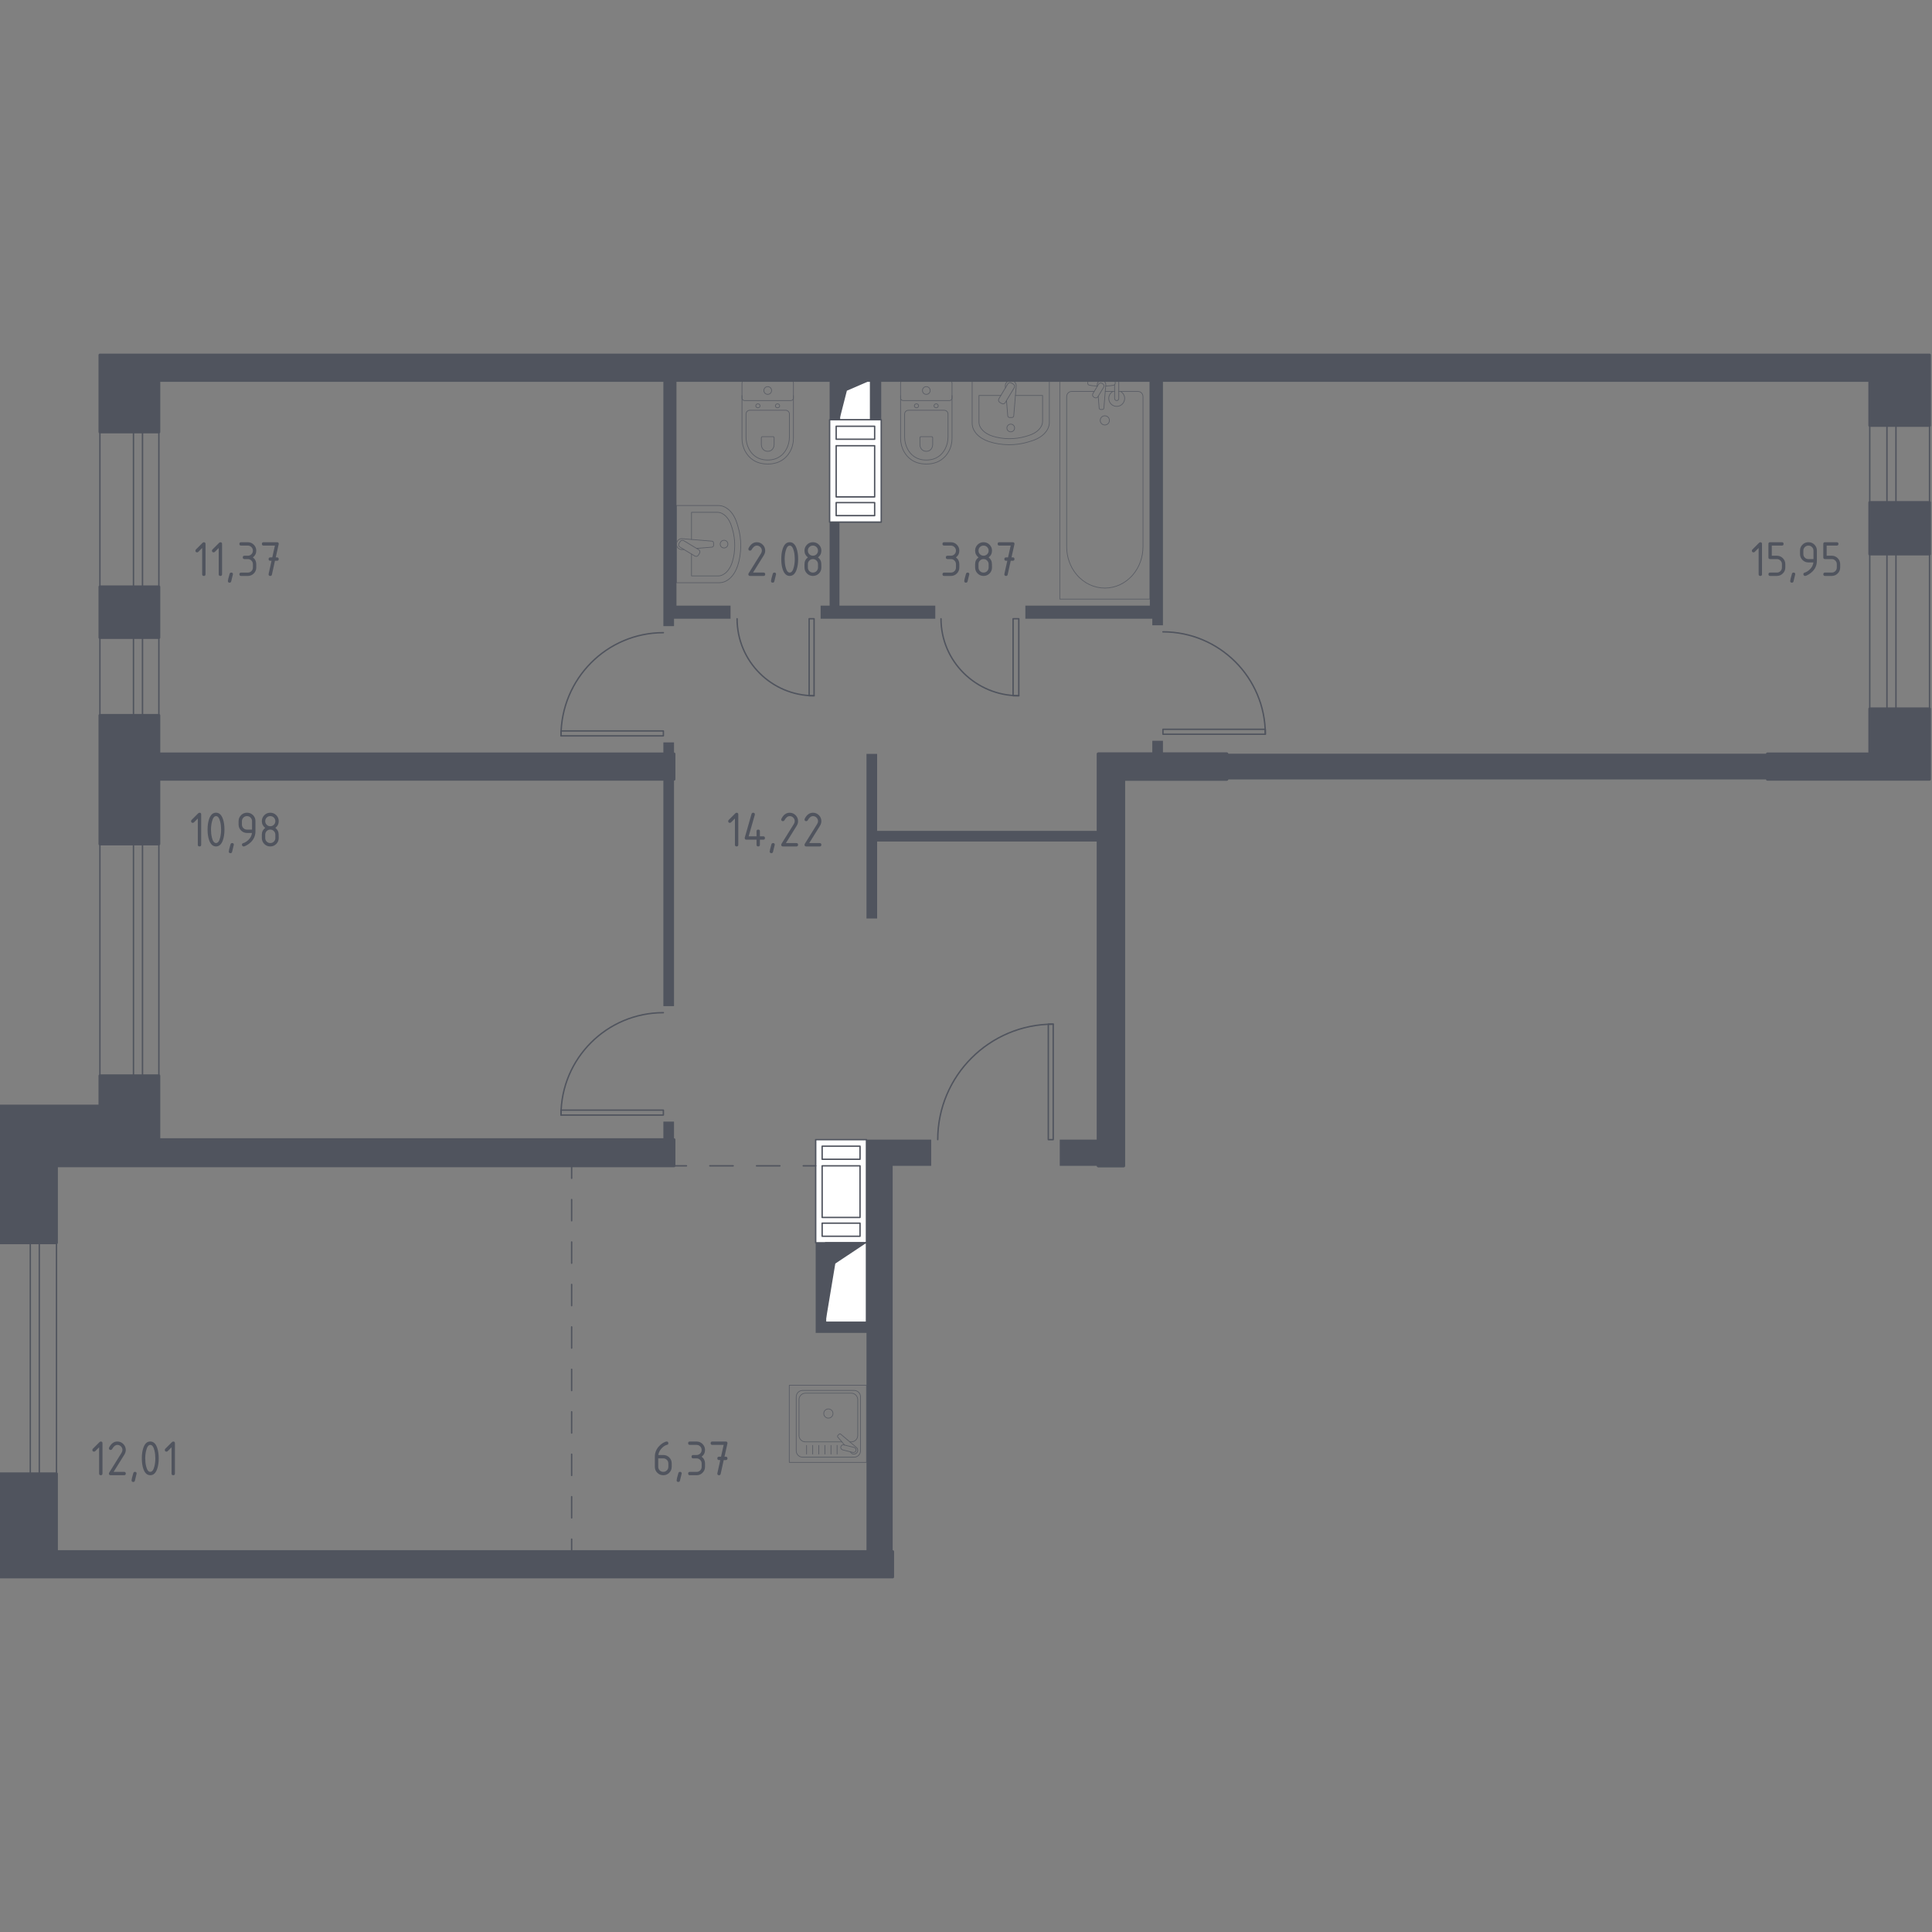 <?xml version="1.0" encoding="utf-8"?>
<!-- Generator: Adobe Illustrator 24.0.1, SVG Export Plug-In . SVG Version: 6.00 Build 0)  -->
<svg version="1.1" xmlns="http://www.w3.org/2000/svg" xmlns:xlink="http://www.w3.org/1999/xlink" x="0px" y="0px"
	 viewBox="0 0 1000 1000" style="enable-background:new 0 0 1000 1000;" xml:space="preserve">
<rect x="0" y="0" width="1000" height="1000" fill="#808080" stroke="none"/>
<style type="text/css">
	.st0{fill:none;stroke:#50545E;stroke-width:0.722;stroke-linecap:round;stroke-linejoin:round;stroke-miterlimit:10;}
	.st1{fill:#FFFFFF;stroke:#50545E;stroke-width:0.722;stroke-linecap:round;stroke-linejoin:round;stroke-miterlimit:10;}
	.st2{fill:#50545E;}
	.st3{fill:none;stroke:#50545E;stroke-width:0.722;stroke-linecap:round;stroke-linejoin:round;}
	
		.st4{fill:none;stroke:#50545E;stroke-width:0.722;stroke-linecap:round;stroke-linejoin:round;stroke-dasharray:10.986,10.986,10.986,10.986;}
	
		.st5{fill:none;stroke:#50545E;stroke-width:0.722;stroke-linecap:round;stroke-linejoin:round;stroke-dasharray:10.986,10.986,10.986,10.986,10.986,10.986;}
	
		.st6{fill:none;stroke:#50545E;stroke-width:0.722;stroke-linecap:round;stroke-linejoin:round;stroke-dasharray:12.089,12.089,12.089,12.089;}
	.st7{opacity:0.8;}
	.st8{fill:none;stroke:#50545E;stroke-width:0.361;stroke-linecap:round;stroke-linejoin:round;stroke-miterlimit:10;}
	.st9{fill:#50545E;stroke:#50545E;stroke-width:1.444;stroke-linecap:round;stroke-linejoin:round;stroke-miterlimit:10;}
</style>
<g id="_x2D_">
</g>
<g id="Слой_1">
</g>
<g id="Окна_x2C__двери">
	<g>
		<polyline class="st0" points="343.36,380.88 290.37,380.88 290.37,378.34 343.36,378.34 343.36,380.88 		"/>
		<path class="st0" d="M343.36,327.47c-29.27,0-52.99,23.91-52.99,53.41"/>
	</g>
	<g>
		<polyline class="st0" points="527.33,320.26 527.33,360.11 524.37,360.11 524.37,320.26 527.33,320.26 		"/>
		<path class="st0" d="M487.06,320.26c0,22.01,18.03,39.85,40.27,39.85"/>
	</g>
	<g>
		<polyline class="st0" points="421.36,320.26 421.36,360.11 418.81,360.11 418.81,320.26 421.36,320.26 		"/>
		<path class="st0" d="M381.51,320.26c0,22.01,17.84,39.85,39.85,39.85"/>
	</g>
	<g>
		<polyline class="st0" points="601.94,377.49 601.94,380.03 654.93,380.03 654.93,377.49 601.94,377.49 		"/>
		<path class="st0" d="M654.93,380.03c0-29.26-23.72-52.99-52.99-52.99"/>
	</g>
	<g>
		<line class="st0" x1="51.71" y1="223.61" x2="51.71" y2="303.73"/>
		<line class="st0" x1="82.23" y1="303.73" x2="82.23" y2="223.61"/>
		<polyline class="st0" points="73.75,223.61 69.09,223.61 69.09,303.73 73.75,303.73 73.75,223.61 		"/>
	</g>
	<g>
		<line class="st0" x1="51.71" y1="330.01" x2="51.71" y2="370.28"/>
		<line class="st0" x1="82.23" y1="370.28" x2="82.23" y2="330.01"/>
		<polyline class="st0" points="73.75,330.01 73.75,370.28 69.09,370.28 69.09,330.01 73.75,330.01 		"/>
	</g>
	<g>
		<line class="st0" x1="51.71" y1="556.8" x2="51.71" y2="436.84"/>
		<line class="st0" x1="82.23" y1="436.84" x2="82.23" y2="556.8"/>
		<polyline class="st0" points="73.75,556.8 69.09,556.8 69.09,436.84 73.75,436.84 73.75,556.8 		"/>
	</g>
	<g>
		<line class="st0" x1="-1.28" y1="762.82" x2="-1.28" y2="643.28"/>
		<line class="st0" x1="29.24" y1="643.28" x2="29.24" y2="762.82"/>
		<polyline class="st0" points="20.34,762.82 15.68,762.82 15.68,643.28 20.34,643.28 20.34,762.82 		"/>
	</g>
	<g>
		<line class="st0" x1="967.78" y1="286.77" x2="967.78" y2="366.89"/>
		<line class="st0" x1="998.72" y1="366.89" x2="998.72" y2="286.77"/>
		<polyline class="st0" points="976.68,366.89 981.34,366.89 981.34,286.77 976.68,286.77 976.68,366.89 		"/>
	</g>
	<g>
		<line class="st0" x1="967.78" y1="220.22" x2="967.78" y2="260.07"/>
		<line class="st0" x1="998.72" y1="260.07" x2="998.72" y2="220.22"/>
		<polyline class="st0" points="976.68,260.07 976.68,220.22 981.34,220.22 981.34,260.07 976.68,260.07 		"/>
	</g>
	<g>
		<path class="st0" d="M545.14,530.1c-33.01,0-59.77,26.76-59.77,59.77"/>
		<polyline class="st0" points="542.6,589.87 545.14,589.87 545.14,530.1 542.6,530.1 542.6,589.87 		"/>
	</g>
	<g>
		<path class="st0" d="M343.36,524.16c-29.27,0-52.99,23.72-52.99,52.99"/>
		<polyline class="st0" points="343.36,577.15 290.37,577.15 290.37,574.61 343.36,574.61 343.36,577.15 		"/>
	</g>
</g>
<g id="Шахты">
	<g>
		<rect x="422.2" y="589.87" class="st1" width="26.28" height="53.41"/>
		<rect x="425.54" y="593.26" class="st1" width="19.61" height="6.78"/>
		<rect x="425.54" y="603.43" class="st1" width="19.61" height="26.71"/>
		<rect x="425.54" y="633.11" class="st1" width="19.61" height="6.78"/>
	</g>
	<g>
		<rect x="429.41" y="217.25" class="st1" width="26.71" height="52.99"/>
		<rect x="432.8" y="220.62" class="st1" width="19.92" height="6.73"/>
		<rect x="432.8" y="230.71" class="st1" width="19.92" height="26.49"/>
		<rect x="432.8" y="260.15" class="st1" width="19.92" height="6.73"/>
	</g>
	<g>
		<polyline class="st1" points="434.5,217.25 450.61,217.25 450.61,196.91 434.5,196.91 434.5,217.25 		"/>
		<polygon class="st2" points="434.5,196.91 434.5,217.25 438.34,202.23 450.61,196.91 		"/>
	</g>
	<g>
		<polyline class="st1" points="427.29,684.4 448.49,684.4 448.49,643.28 427.29,643.28 427.29,684.4 		"/>
		<polygon class="st2" points="427.29,643.28 427.29,684.4 432.35,654.03 448.49,643.28 		"/>
	</g>
</g>
<g id="Линии">
</g>
<g id="Пунктир">
	<g>
		<g>
			<line class="st3" x1="295.88" y1="803.09" x2="295.88" y2="796.65"/>
			<line class="st4" x1="295.88" y1="785.66" x2="295.88" y2="747.21"/>
			<line class="st5" x1="295.88" y1="741.72" x2="295.88" y2="615.37"/>
			<line class="st3" x1="295.88" y1="609.88" x2="295.88" y2="603.43"/>
		</g>
	</g>
	<g>
		<g>
			<line class="st3" x1="422.2" y1="603.43" x2="415.76" y2="603.43"/>
			<line class="st6" x1="403.67" y1="603.43" x2="361.36" y2="603.43"/>
			<line class="st3" x1="355.31" y1="603.43" x2="348.87" y2="603.43"/>
		</g>
	</g>
</g>
<g id="Перегородки">
	<g>
		<rect x="635.01" y="390.21" class="st2" width="279.78" height="13.14"/>
	</g>
	<g>
		<rect x="548.53" y="589.87" class="st2" width="19.92" height="13.56"/>
		<polygon class="st2" points="530.73,313.48 595.16,313.48 595.16,196.91 601.94,196.91 601.94,323.65 596.43,323.65 
			596.43,320.26 530.73,320.26 		"/>
		<polygon class="st2" points="424.75,313.48 429.41,313.48 429.41,270.24 434.5,270.24 434.5,313.48 484.1,313.48 484.1,320.26 
			424.75,320.26 		"/>
		<polygon class="st2" points="343.36,196.91 343.36,324.08 348.87,324.08 348.87,320.26 378.12,320.26 378.12,313.48 
			350.14,313.48 350.14,196.91 		"/>
		<rect x="596.43" y="383.43" class="st2" width="5.51" height="6.78"/>
		<polygon class="st2" points="454,475.41 448.49,475.41 448.49,390.21 454,390.21 454,430.06 568.45,430.06 568.45,435.57 
			454,435.57 		"/>
		<rect x="429.41" y="196.91" class="st2" width="5.09" height="20.35"/>
		<rect x="450.61" y="196.91" class="st2" width="5.51" height="20.35"/>
		<rect x="343.36" y="384.27" class="st2" width="5.51" height="5.93"/>
		<rect x="343.36" y="403.35" class="st2" width="5.51" height="117.42"/>
		<rect x="343.36" y="580.54" class="st2" width="5.51" height="9.33"/>
		<polygon class="st2" points="422.2,689.91 422.2,643.28 427.29,643.28 427.29,684.4 448.49,684.4 448.49,589.87 481.98,589.87 
			481.98,603.43 462.05,603.43 462.05,803.09 448.49,803.09 448.49,689.91 		"/>
		<rect x="635.01" y="390.21" class="st2" width="279.78" height="13.14"/>
	</g>
</g>
<g id="Мебель">
	<g class="st7">
		<rect x="408.54" y="716.99" class="st8" width="39.95" height="39.95"/>
		<path class="st8" d="M412.12,750.91v-27.9c0-1.84,1.49-3.33,3.33-3.33h26.63c1.84,0,3.33,1.49,3.33,3.33v27.9
			c0,1.84-1.49,3.33-3.33,3.33h-26.63C413.62,754.24,412.12,752.75,412.12,750.91z"/>
		<path class="st8" d="M435.75,746.31H416.9c-1.84,0-3.33-1.49-3.33-3.33v-18.54c0-1.84,1.49-3.33,3.33-3.33h23.73
			c1.84,0,3.33,1.49,3.33,3.33l0,18.54c0,1.84-1.49,3.33-3.33,3.33h-0.75"/>
		<path class="st8" d="M428.77,734.02c-1.32,0-2.39-1.07-2.39-2.38c0-1.32,1.07-2.38,2.39-2.38c1.32,0,2.38,1.07,2.38,2.38
			C431.15,732.96,430.08,734.02,428.77,734.02z"/>
		<path class="st8" d="M440.07,751.42l0.48,0.57c0.63,0.75,1.81,0.88,2.66,0.21c0.06-0.04,0.11-0.09,0.16-0.15
			c0.05-0.05,0.1-0.11,0.15-0.16c0.67-0.85,0.54-2.03-0.21-2.66l-8.13-6.89c-0.23-0.24-0.64-0.22-0.91,0.04l-0.56,0.56
			c-0.26,0.27-0.29,0.67-0.04,0.91l3.46,4.09"/>
		<path class="st8" d="M435.2,748.84L435.2,748.84c0.17-0.71,0.9-1.15,1.61-0.97l5.27,1.31c0.71,0.17,1.15,0.9,0.97,1.61
			c-0.18,0.71-0.9,1.14-1.62,0.97l-5.26-1.3C435.46,750.27,435.03,749.55,435.2,748.84z"/>
		<line class="st8" x1="417.48" y1="748.12" x2="417.48" y2="752.63"/>
		<line class="st8" x1="420.64" y1="748.12" x2="420.64" y2="752.63"/>
		<line class="st8" x1="423.8" y1="748.12" x2="423.8" y2="752.63"/>
		<line class="st8" x1="426.96" y1="748.12" x2="426.96" y2="752.63"/>
		<line class="st8" x1="430.12" y1="748.12" x2="430.12" y2="752.63"/>
		<line class="st8" x1="433.28" y1="748.12" x2="433.28" y2="752.63"/>
	</g>
	<g class="st7">
		<path class="st8" d="M350.14,261.66h21.69c4.12,0,7.87,3.54,9.58,9.07l0.54,1.73c2.01,6.48,1.96,13.92-0.13,20.34
			c-1.75,5.38-5.44,8.81-9.5,8.81h-22.18V261.66z"/>
		<path class="st8" d="M357.92,279.21v-14.04h13.35c3.21,0,6.13,2.92,7.46,7.48l0.42,1.42c1.56,5.34,1.53,11.48-0.1,16.77
			c-1.36,4.44-4.24,7.26-7.4,7.26h-13.73v-11.35"/>
		<path class="st8" d="M353.99,284.39l-0.89,0.07c-1.42,0.12-2.76-0.95-2.94-2.51c-0.01-0.1-0.02-0.21-0.02-0.31
			s0.01-0.21,0.02-0.31c0.18-1.56,1.52-2.63,2.94-2.51l15.36,1.27c0.49,0,0.89,0.44,0.89,0.98v1.15c0,0.54-0.39,0.98-0.89,0.98
			l-7.9,0.65"/>
		<path class="st8" d="M361.48,287.35l0.61-1.02c0.38-0.62,0.17-1.45-0.45-1.82l-7.74-4.66c-0.63-0.38-1.45-0.18-1.83,0.45
			l-0.62,1.02c-0.38,0.62-0.17,1.45,0.45,1.83l7.74,4.66C360.28,288.18,361.1,287.97,361.48,287.35z"/>
		<path class="st8" d="M374.77,283.63c1.1,0,1.99-0.89,1.99-2c0-1.1-0.89-1.99-1.99-1.99c-1.1,0-2,0.89-2,1.99
			C372.77,282.74,373.66,283.63,374.77,283.63z"/>
	</g>
	<g class="st7">
		<path class="st8" d="M384.05,204.74v22.18c0,2.42,0.61,4.81,1.83,6.95c1.75,3.05,5.11,6.31,11.48,6.31
			c6.38,0,9.74-3.26,11.49-6.31c1.22-2.14,1.83-4.53,1.83-6.95v-22.18"/>
		<path class="st8" d="M388.18,212.34c-1.13,0-2.04,0.85-2.04,1.9v11.95c0,2.17,0.51,4.32,1.54,6.25c1.48,2.75,4.31,5.67,9.69,5.67
			c5.38,0,8.21-2.93,9.68-5.67c1.04-1.93,1.54-4.08,1.54-6.25v-11.95c0-1.05-0.91-1.9-2.04-1.9L388.18,212.34z"/>
		<path class="st8" d="M394.67,226.01c-0.33,0-0.6,0.25-0.6,0.56v3.51c0,0.64,0.15,1.27,0.46,1.84c0.43,0.8,1.27,1.67,2.84,1.67
			c1.58,0,2.42-0.86,2.85-1.67c0.31-0.57,0.46-1.2,0.46-1.84v-3.51c0-0.31-0.27-0.56-0.6-0.56H394.67z"/>
		<path class="st8" d="M393.4,210.05c0,0.57-0.5,1.03-1.11,1.03c-0.61,0-1.1-0.46-1.1-1.03c0-0.57,0.5-1.03,1.1-1.03
			C392.9,209.02,393.4,209.48,393.4,210.05z"/>
		<path class="st8" d="M403.55,210.05c0,0.57-0.5,1.03-1.11,1.03c-0.61,0-1.1-0.46-1.1-1.03c0-0.57,0.5-1.03,1.1-1.03
			C403.06,209.02,403.55,209.48,403.55,210.05z"/>
		<path class="st8" d="M409.35,207.33l-23.97,0c-0.74,0-1.33-0.6-1.33-1.33l0-7.77c0-0.73,0.59-1.33,1.33-1.33l23.97,0
			c0.74,0,1.33,0.6,1.33,1.33v7.77C410.68,206.74,410.09,207.33,409.35,207.33z"/>
		<path class="st8" d="M399.37,202.12c0,1.11-0.89,2-2,2c-1.1,0-2-0.89-2-2c0-1.1,0.89-2,2-2
			C398.47,200.12,399.37,201.01,399.37,202.12z"/>
	</g>
	<g>
		<g class="st7">
			<line class="st8" x1="572.07" y1="202.63" x2="576.93" y2="202.63"/>
			<path class="st8" d="M579.08,202.63h10.05c1.37,0,2.48,1.2,2.48,2.68v77.73c0,5.3-1.83,10.42-5.13,14.35
				c-7.84,9.32-21.4,9.32-29.24,0c-3.3-3.93-5.13-9.05-5.13-14.35V205.3c0-1.48,1.11-2.68,2.48-2.68h11.76"/>
			<rect x="548.55" y="196.91" class="st8" width="46.61" height="113.18"/>
			<path class="st8" d="M571.86,219.97c1.32,0,2.38-1.07,2.38-2.38c0-1.32-1.07-2.38-2.38-2.38c-1.32,0-2.39,1.07-2.39,2.38
				C569.47,218.91,570.54,219.97,571.86,219.97z"/>
			<path class="st8" d="M576.93,196.91h2.15v3.51v0.24v5.55c0,0-0.04,1.14-1.08,1.14c-1.04,0-1.08-1.14-1.08-1.14v-5.55v-0.24v-1.29
				"/>
			<g>
				<path class="st8" d="M567.98,199.92l-0.06-0.7c-0.09-1.11,0.74-2.16,1.97-2.3c0.08-0.01,0.16-0.01,0.25-0.01
					c0.08,0,0.16,0,0.25,0.01c1.22,0.14,2.06,1.19,1.97,2.3l-0.99,12.03c0,0.38-0.34,0.69-0.77,0.69h-0.9
					c-0.43,0-0.77-0.31-0.77-0.69l-0.5-6.1"/>
				<path class="st8" d="M566.14,205.55l0.35,0.21c0.63,0.38,1.45,0.17,1.83-0.46l2.91-4.83c0.38-0.63,0.17-1.45-0.45-1.83
					l-0.36-0.21c-0.62-0.38-1.45-0.17-1.82,0.45l-2.91,4.83C565.31,204.35,565.51,205.18,566.14,205.55z"/>
				<path class="st8" d="M568.04,199.83c-1.7-0.09-3.9-0.27-4.5-0.57c-0.82-0.42-0.46-1.59-0.46-1.59v-0.75h14.1v0.75
					c0,0,0.36,1.17-0.46,1.59c-0.58,0.3-2.74,0.47-4.42,0.56"/>
			</g>
			<path class="st8" d="M580.01,202.63c1.26,0.7,2.11,2.05,2.11,3.59c0,2.27-1.84,4.12-4.11,4.12c-2.27,0-4.11-1.84-4.11-4.12
				c0-1.54,0.85-2.89,2.11-3.59"/>
		</g>
		<g class="st7">
			<path class="st8" d="M543.14,196.91v21.69c0,4.12-3.54,7.87-9.07,9.58l-1.73,0.54c-6.48,2.01-13.92,1.96-20.34-0.13
				c-5.38-1.75-8.81-5.44-8.81-9.5v-22.18H543.14z"/>
			<path class="st8" d="M525.6,204.69h14.04v13.35c0,3.21-2.92,6.13-7.48,7.46l-1.42,0.42c-5.34,1.56-11.48,1.53-16.77-0.1
				c-4.44-1.36-7.26-4.24-7.26-7.4v-13.73h11.35"/>
			<path class="st8" d="M520.42,200.75l-0.07-0.89c-0.12-1.42,0.95-2.76,2.51-2.94c0.1-0.01,0.21-0.02,0.31-0.02
				s0.21,0.01,0.31,0.02c1.56,0.18,2.63,1.52,2.51,2.94l-1.27,15.36c0,0.49-0.44,0.89-0.98,0.89h-1.15c-0.54,0-0.98-0.39-0.98-0.89
				l-0.65-7.9"/>
			<path class="st8" d="M517.46,208.25l1.02,0.61c0.62,0.38,1.45,0.17,1.82-0.45l4.66-7.74c0.38-0.63,0.18-1.45-0.45-1.83
				l-1.02-0.62c-0.62-0.38-1.45-0.17-1.83,0.45l-4.66,7.74C516.63,207.05,516.84,207.87,517.46,208.25z"/>
			<path class="st8" d="M521.17,221.53c0,1.1,0.89,1.99,2,1.99c1.1,0,1.99-0.89,1.99-1.99c0-1.1-0.89-2-1.99-2
				C522.07,219.54,521.17,220.43,521.17,221.53z"/>
		</g>
		<g class="st7">
			<path class="st8" d="M492.77,204.74v22.18c0,2.42-0.61,4.81-1.83,6.95c-1.75,3.05-5.11,6.31-11.48,6.31
				c-6.38,0-9.74-3.26-11.49-6.31c-1.22-2.14-1.83-4.53-1.83-6.95v-22.18"/>
			<path class="st8" d="M488.65,212.35c1.13,0,2.04,0.85,2.04,1.9v11.95c0,2.17-0.51,4.32-1.54,6.25c-1.48,2.75-4.31,5.67-9.69,5.67
				c-5.38,0-8.21-2.93-9.68-5.67c-1.04-1.93-1.54-4.08-1.54-6.25v-11.95c0-1.05,0.91-1.9,2.04-1.9H488.65z"/>
			<path class="st8" d="M482.16,226.01c0.33,0,0.6,0.25,0.6,0.56v3.51c0,0.64-0.15,1.27-0.46,1.84c-0.43,0.8-1.27,1.67-2.84,1.67
				c-1.58,0-2.42-0.86-2.85-1.67c-0.31-0.57-0.46-1.2-0.46-1.84v-3.51c0-0.31,0.27-0.56,0.6-0.56H482.16z"/>
			<path class="st8" d="M483.43,210.05c0,0.57,0.5,1.03,1.11,1.03c0.61,0,1.1-0.46,1.1-1.03c0-0.57-0.5-1.03-1.1-1.03
				C483.92,209.02,483.43,209.48,483.43,210.05z"/>
			<path class="st8" d="M473.27,210.05c0,0.57,0.5,1.03,1.11,1.03c0.61,0,1.1-0.46,1.1-1.03c0-0.57-0.5-1.03-1.1-1.03
				C473.77,209.02,473.27,209.48,473.27,210.05z"/>
			<path class="st8" d="M467.47,207.34h23.97c0.74,0,1.33-0.6,1.33-1.33v-7.77c0-0.73-0.59-1.33-1.33-1.33h-23.97
				c-0.74,0-1.33,0.6-1.33,1.33v7.77C466.14,206.74,466.74,207.34,467.47,207.34z"/>
			<path class="st8" d="M477.46,202.12c0,1.11,0.89,2,2,2c1.1,0,2-0.89,2-2c0-1.1-0.89-2-2-2
				C478.36,200.12,477.46,201.01,477.46,202.12z"/>
		</g>
	</g>
</g>
<g id="Сантехника">
</g>
<g id="Несущие">
	<polygon class="st9" points="635.01,390.21 568.45,390.21 568.45,603.43 581.59,603.43 581.59,403.35 635.01,403.35 	"/>
	<polygon class="st9" points="82.23,589.87 82.23,556.8 51.71,556.8 51.71,572.49 -1.28,572.49 -1.28,643.28 29.24,643.28 
		29.24,603.43 348.87,603.43 348.87,589.87 	"/>
	<polygon class="st9" points="82.23,390.21 82.23,370.28 51.71,370.28 51.71,436.84 82.23,436.84 82.23,403.35 348.87,403.35 
		348.87,390.21 	"/>
	<rect x="967.78" y="260.07" class="st9" width="30.95" height="26.71"/>
	<rect x="51.71" y="303.73" class="st9" width="30.52" height="26.28"/>
	<polygon class="st9" points="998.72,183.76 51.71,183.76 51.71,223.61 82.23,223.61 82.23,196.91 967.78,196.91 967.78,220.22 
		998.72,220.22 	"/>
	<polygon class="st9" points="-1.28,816.24 462.05,816.24 462.05,803.09 29.24,803.09 29.24,762.82 -1.28,762.82 	"/>
	<polygon class="st9" points="967.78,366.89 967.78,390.21 914.79,390.21 914.79,403.35 998.72,403.35 998.72,366.89 	"/>
	<polygon class="st9" points="635.01,390.21 568.45,390.21 568.45,603.43 581.59,603.43 581.59,403.35 635.01,403.35 	"/>
</g>
<g id="Лифты_x2C__лестницы">
</g>
<g id="Площади">
	<g>
		<path class="st2" d="M51.3,749.11l-2,2c-0.17,0.16-0.37,0.25-0.61,0.25c-0.58,0-0.88-0.29-0.88-0.87c0-0.24,0.08-0.44,0.25-0.61
			l3.41-3.41c0.23-0.23,0.46-0.34,0.7-0.34c0.58,0,0.87,0.29,0.87,0.87v15.7c0,0.58-0.29,0.87-0.87,0.87
			c-0.58,0-0.87-0.29-0.87-0.87V749.11z"/>
		<path class="st2" d="M60.73,746.13c1.21,0,2.24,0.42,3.09,1.28c0.85,0.85,1.28,1.88,1.28,3.09c0,0.83-0.26,1.67-0.79,2.51
			l-5.5,8.83h5.42c0.58,0,0.87,0.29,0.87,0.87c0,0.58-0.29,0.87-0.87,0.87h-6.98c-0.58,0-0.87-0.29-0.87-0.87
			c0-0.18,0.05-0.34,0.15-0.5l6.4-10.27c0.29-0.47,0.44-0.95,0.44-1.44c0-0.72-0.26-1.34-0.77-1.85c-0.51-0.51-1.13-0.77-1.85-0.77
			c-0.99,0-1.9,0.73-2.74,2.19c-0.16,0.28-0.41,0.42-0.75,0.42c-0.58,0-0.87-0.29-0.87-0.87c0-0.13,0.03-0.25,0.08-0.36
			C57.53,747.17,58.96,746.13,60.73,746.13z"/>
		<path class="st2" d="M69.85,761.83c0.58,0,0.87,0.29,0.87,0.86c0,0.08-0.3,1.32-0.9,3.71c-0.11,0.44-0.39,0.66-0.85,0.66
			c-0.58,0-0.87-0.29-0.87-0.87c0-0.4,0.3-1.63,0.9-3.7C69.13,762.05,69.41,761.83,69.85,761.83z"/>
		<path class="st2" d="M82.15,754.85c0,2.08-0.26,3.88-0.77,5.39c-0.75,2.22-1.95,3.33-3.6,3.33c-1.65,0-2.85-1.11-3.6-3.32
			c-0.51-1.52-0.77-3.32-0.77-5.41c0-2.09,0.26-3.89,0.77-5.41c0.75-2.21,1.95-3.32,3.6-3.32c1.65,0,2.85,1.11,3.6,3.33
			C81.89,750.97,82.15,752.77,82.15,754.85z M80.4,754.85c0-1.45-0.15-2.81-0.46-4.08c-0.47-1.93-1.19-2.89-2.15-2.89
			c-0.96,0-1.67,0.97-2.14,2.91c-0.32,1.3-0.48,2.66-0.48,4.07c0,1.44,0.15,2.8,0.46,4.08c0.47,1.93,1.19,2.89,2.15,2.89
			s1.69-0.96,2.15-2.89C80.25,757.65,80.4,756.29,80.4,754.85z"/>
		<path class="st2" d="M88.8,749.11l-2,2c-0.17,0.16-0.37,0.25-0.61,0.25c-0.58,0-0.88-0.29-0.88-0.87c0-0.24,0.08-0.44,0.25-0.61
			l3.41-3.41c0.23-0.23,0.46-0.34,0.7-0.34c0.58,0,0.87,0.29,0.87,0.87v15.7c0,0.58-0.29,0.87-0.87,0.87
			c-0.58,0-0.87-0.29-0.87-0.87V749.11z"/>
	</g>
	<g>
		<path class="st2" d="M345.06,746.13c0.58,0,0.87,0.29,0.87,0.87c0,0.43-0.15,0.68-0.44,0.75c-1.3,0.33-2.43,1.1-3.4,2.33
			c-0.77,0.97-1.21,1.98-1.33,3.03h2.55c1.23,0,2.27,0.42,3.11,1.27c0.84,0.85,1.26,1.88,1.26,3.09v1.74c0,1.22-0.43,2.25-1.28,3.09
			c-0.85,0.85-1.88,1.27-3.09,1.27c-1.22,0-2.25-0.42-3.09-1.26c-0.85-0.84-1.27-1.87-1.27-3.07v-5.26c0-1.97,0.66-3.71,1.97-5.2
			c1.02-1.15,2.14-1.97,3.34-2.46C344.61,746.19,344.88,746.13,345.06,746.13z M340.7,754.85v4.36c0,0.73,0.25,1.35,0.76,1.86
			s1.13,0.76,1.86,0.76s1.35-0.25,1.86-0.77c0.51-0.51,0.76-1.13,0.76-1.85v-1.74c0-0.73-0.26-1.35-0.77-1.86s-1.13-0.76-1.85-0.76
			H340.7z"/>
		<path class="st2" d="M351.97,761.83c0.58,0,0.87,0.29,0.87,0.86c0,0.08-0.3,1.32-0.9,3.71c-0.11,0.44-0.39,0.66-0.85,0.66
			c-0.58,0-0.87-0.29-0.87-0.87c0-0.4,0.3-1.63,0.9-3.7C351.25,762.05,351.53,761.83,351.97,761.83z"/>
		<path class="st2" d="M360.55,754.85h-1.74c-0.58,0-0.87-0.29-0.87-0.87c0-0.58,0.29-0.87,0.87-0.87h1.74
			c0.73,0,1.35-0.25,1.86-0.76c0.51-0.51,0.76-1.13,0.76-1.86c0-0.72-0.26-1.34-0.77-1.85c-0.51-0.51-1.13-0.77-1.85-0.77h-3.49
			c-0.58,0-0.87-0.29-0.87-0.87s0.29-0.87,0.87-0.87h3.49c1.21,0,2.24,0.43,3.09,1.28c0.85,0.85,1.28,1.88,1.28,3.08
			c0,1.45-0.58,2.61-1.75,3.49c1.16,0.88,1.75,2.04,1.75,3.49v1.74c0,1.21-0.43,2.24-1.28,3.09c-0.85,0.85-1.88,1.28-3.08,1.28
			h-3.49c-0.58,0-0.87-0.29-0.87-0.87c0-0.58,0.29-0.87,0.87-0.87h3.49c0.73,0,1.35-0.25,1.86-0.76c0.51-0.51,0.76-1.12,0.76-1.86
			v-1.74c0-0.72-0.26-1.34-0.77-1.85S361.27,754.85,360.55,754.85z"/>
		<path class="st2" d="M372.82,755.72l-0.65,0c-0.58,0-0.87-0.29-0.87-0.87c0-0.58,0.29-0.87,0.87-0.87l1.03,0l1.37-6.11h-5.88
			c-0.58,0-0.87-0.29-0.87-0.87s0.29-0.87,0.87-0.87h6.98c0.57,0,0.86,0.28,0.87,0.85c0,0.05-0.01,0.12-0.03,0.21l-1.51,6.79l0.66,0
			c0.58,0,0.87,0.29,0.87,0.87c0,0.58-0.29,0.87-0.88,0.87l-1.06,0l-1.58,7.17c-0.11,0.46-0.38,0.69-0.83,0.69
			c-0.59,0-0.89-0.29-0.89-0.87c0-0.09,0.01-0.15,0.02-0.2L372.82,755.72z"/>
	</g>
	<g>
		<path class="st2" d="M104.64,283.64l-2,2.01c-0.17,0.16-0.37,0.25-0.61,0.25c-0.58,0-0.88-0.29-0.88-0.87
			c0-0.24,0.08-0.44,0.25-0.61l3.41-3.41c0.23-0.23,0.46-0.34,0.7-0.34c0.58,0,0.87,0.29,0.87,0.87v15.7c0,0.58-0.29,0.87-0.87,0.87
			c-0.58,0-0.87-0.29-0.87-0.87V283.64z"/>
		<path class="st2" d="M113.2,283.64l-2,2.01c-0.17,0.16-0.37,0.25-0.61,0.25c-0.58,0-0.88-0.29-0.88-0.87
			c0-0.24,0.08-0.44,0.25-0.61l3.41-3.41c0.23-0.23,0.46-0.34,0.7-0.34c0.58,0,0.87,0.29,0.87,0.87v15.7c0,0.58-0.29,0.87-0.87,0.87
			c-0.58,0-0.87-0.29-0.87-0.87V283.64z"/>
		<path class="st2" d="M119.7,296.36c0.58,0,0.87,0.29,0.87,0.86c0,0.08-0.3,1.32-0.9,3.71c-0.11,0.44-0.39,0.66-0.85,0.66
			c-0.58,0-0.87-0.29-0.87-0.87c0-0.4,0.3-1.63,0.9-3.7C118.98,296.58,119.26,296.36,119.7,296.36z"/>
		<path class="st2" d="M128.27,289.38h-1.74c-0.58,0-0.87-0.29-0.87-0.87s0.29-0.87,0.87-0.87h1.74c0.73,0,1.35-0.25,1.86-0.76
			c0.51-0.51,0.76-1.13,0.76-1.86c0-0.72-0.26-1.34-0.77-1.85s-1.13-0.77-1.85-0.77h-3.49c-0.58,0-0.87-0.29-0.87-0.87
			s0.29-0.87,0.87-0.87h3.49c1.21,0,2.24,0.43,3.09,1.28c0.85,0.85,1.28,1.88,1.28,3.08c0,1.44-0.58,2.61-1.75,3.49
			c1.16,0.88,1.75,2.04,1.75,3.49v1.74c0,1.21-0.43,2.24-1.28,3.09c-0.85,0.85-1.88,1.28-3.08,1.28h-3.49
			c-0.58,0-0.87-0.29-0.87-0.87s0.29-0.87,0.87-0.87h3.49c0.73,0,1.35-0.25,1.86-0.76c0.51-0.51,0.76-1.13,0.76-1.86V292
			c0-0.72-0.26-1.34-0.77-1.85S128.99,289.38,128.27,289.38z"/>
		<path class="st2" d="M140.55,290.25l-0.65,0c-0.58,0-0.87-0.29-0.87-0.87s0.29-0.87,0.87-0.87l1.03,0l1.37-6.11h-5.88
			c-0.58,0-0.87-0.29-0.87-0.87s0.29-0.87,0.87-0.87h6.98c0.57,0,0.86,0.28,0.87,0.85c0,0.05-0.01,0.12-0.03,0.21l-1.51,6.79l0.66,0
			c0.58,0,0.87,0.29,0.87,0.87s-0.29,0.87-0.88,0.87l-1.06,0l-1.58,7.17c-0.11,0.46-0.38,0.69-0.83,0.69
			c-0.59,0-0.89-0.29-0.89-0.87c0-0.09,0.01-0.15,0.02-0.2L140.55,290.25z"/>
	</g>
	<g>
		<path class="st2" d="M391.7,280.65c1.21,0,2.24,0.43,3.09,1.28c0.85,0.85,1.28,1.88,1.28,3.09c0,0.83-0.26,1.67-0.79,2.51
			l-5.5,8.83h5.42c0.58,0,0.87,0.29,0.87,0.87s-0.29,0.87-0.87,0.87h-6.98c-0.58,0-0.87-0.29-0.87-0.87c0-0.18,0.05-0.34,0.15-0.5
			l6.4-10.27c0.29-0.47,0.44-0.95,0.44-1.44c0-0.72-0.26-1.34-0.77-1.85c-0.51-0.51-1.13-0.77-1.85-0.77c-0.99,0-1.9,0.73-2.74,2.19
			c-0.16,0.28-0.41,0.42-0.75,0.42c-0.58,0-0.87-0.29-0.87-0.87c0-0.13,0.03-0.25,0.08-0.36C388.5,281.7,389.93,280.65,391.7,280.65
			z"/>
		<path class="st2" d="M400.82,296.36c0.58,0,0.87,0.29,0.87,0.86c0,0.08-0.3,1.32-0.9,3.71c-0.11,0.44-0.39,0.66-0.85,0.66
			c-0.58,0-0.87-0.29-0.87-0.87c0-0.4,0.3-1.63,0.9-3.7C400.09,296.58,400.37,296.36,400.82,296.36z"/>
		<path class="st2" d="M413.12,289.38c0,2.08-0.26,3.88-0.77,5.39c-0.75,2.22-1.95,3.33-3.6,3.33c-1.65,0-2.85-1.11-3.6-3.32
			c-0.51-1.52-0.77-3.32-0.77-5.41s0.26-3.89,0.77-5.41c0.75-2.21,1.95-3.32,3.6-3.32c1.65,0,2.85,1.11,3.6,3.33
			C412.86,285.5,413.12,287.3,413.12,289.38z M411.37,289.38c0-1.45-0.15-2.81-0.46-4.08c-0.47-1.93-1.19-2.89-2.15-2.89
			c-0.96,0-1.67,0.97-2.14,2.91c-0.32,1.3-0.48,2.66-0.48,4.07c0,1.44,0.15,2.8,0.46,4.08c0.47,1.93,1.19,2.9,2.15,2.9
			s1.69-0.96,2.15-2.9C411.22,292.18,411.37,290.81,411.37,289.38z"/>
		<path class="st2" d="M420.77,298.1c-1.21,0-2.24-0.42-3.09-1.28c-0.85-0.85-1.28-1.88-1.28-3.09V292c0-1.45,0.58-2.61,1.75-3.49
			c-1.16-0.88-1.75-2.04-1.75-3.49c0-1.21,0.43-2.24,1.28-3.09c0.85-0.85,1.88-1.28,3.09-1.28c1.21,0,2.24,0.43,3.09,1.28
			c0.85,0.85,1.28,1.88,1.28,3.09c0,1.44-0.58,2.61-1.75,3.49c0.84,0.63,1.37,1.41,1.59,2.34c0.11,0.47,0.16,1.43,0.16,2.9
			c0,1.21-0.43,2.24-1.28,3.09C423,297.68,421.97,298.1,420.77,298.1z M420.77,287.63c0.73,0,1.35-0.25,1.86-0.76
			c0.51-0.51,0.76-1.13,0.76-1.86c0-0.72-0.26-1.34-0.77-1.85s-1.13-0.77-1.85-0.77c-0.73,0-1.35,0.25-1.86,0.76
			c-0.51,0.51-0.76,1.13-0.76,1.86s0.25,1.35,0.76,1.86S420.04,287.63,420.77,287.63z M420.77,296.36c0.73,0,1.35-0.25,1.86-0.76
			c0.51-0.51,0.76-1.13,0.76-1.86V292c0-0.72-0.26-1.34-0.77-1.85s-1.13-0.77-1.85-0.77c-0.73,0-1.35,0.25-1.86,0.76
			c-0.51,0.51-0.76,1.13-0.76,1.86v1.74c0,0.73,0.25,1.35,0.76,1.86C419.42,296.1,420.04,296.36,420.77,296.36z"/>
	</g>
	<g>
		<path class="st2" d="M492.18,289.38h-1.74c-0.58,0-0.87-0.29-0.87-0.87s0.29-0.87,0.87-0.87h1.74c0.73,0,1.35-0.25,1.86-0.76
			c0.51-0.51,0.76-1.13,0.76-1.86c0-0.72-0.26-1.34-0.77-1.85s-1.13-0.77-1.85-0.77h-3.49c-0.58,0-0.87-0.29-0.87-0.87
			s0.29-0.87,0.87-0.87h3.49c1.21,0,2.24,0.43,3.09,1.28c0.85,0.85,1.28,1.88,1.28,3.08c0,1.44-0.58,2.61-1.75,3.49
			c1.16,0.88,1.75,2.04,1.75,3.49v1.74c0,1.21-0.43,2.24-1.28,3.09c-0.85,0.85-1.88,1.28-3.08,1.28h-3.49
			c-0.58,0-0.87-0.29-0.87-0.87s0.29-0.87,0.87-0.87h3.49c0.73,0,1.35-0.25,1.86-0.76c0.51-0.51,0.76-1.13,0.76-1.86V292
			c0-0.72-0.26-1.34-0.77-1.85S492.9,289.38,492.18,289.38z"/>
		<path class="st2" d="M500.84,296.36c0.58,0,0.87,0.29,0.87,0.86c0,0.08-0.3,1.32-0.9,3.71c-0.11,0.44-0.39,0.66-0.85,0.66
			c-0.58,0-0.87-0.29-0.87-0.87c0-0.4,0.3-1.63,0.9-3.7C500.12,296.58,500.4,296.36,500.84,296.36z"/>
		<path class="st2" d="M509.09,298.1c-1.21,0-2.24-0.42-3.09-1.28c-0.85-0.85-1.28-1.88-1.28-3.09V292c0-1.45,0.58-2.61,1.75-3.49
			c-1.16-0.88-1.75-2.04-1.75-3.49c0-1.21,0.43-2.24,1.28-3.09c0.85-0.85,1.88-1.28,3.09-1.28c1.21,0,2.24,0.43,3.09,1.28
			c0.85,0.85,1.28,1.88,1.28,3.09c0,1.44-0.58,2.61-1.75,3.49c0.84,0.63,1.37,1.41,1.59,2.34c0.11,0.47,0.16,1.43,0.16,2.9
			c0,1.21-0.43,2.24-1.28,3.09C511.32,297.68,510.3,298.1,509.09,298.1z M509.09,287.63c0.73,0,1.35-0.25,1.86-0.76
			c0.51-0.51,0.76-1.13,0.76-1.86c0-0.72-0.26-1.34-0.77-1.85s-1.13-0.77-1.85-0.77c-0.73,0-1.35,0.25-1.86,0.76
			c-0.51,0.51-0.76,1.13-0.76,1.86s0.25,1.35,0.76,1.86S508.36,287.63,509.09,287.63z M509.09,296.36c0.73,0,1.35-0.25,1.86-0.76
			c0.51-0.51,0.76-1.13,0.76-1.86V292c0-0.72-0.26-1.34-0.77-1.85s-1.13-0.77-1.85-0.77c-0.73,0-1.35,0.25-1.86,0.76
			c-0.51,0.51-0.76,1.13-0.76,1.86v1.74c0,0.73,0.25,1.35,0.76,1.86C507.74,296.1,508.36,296.36,509.09,296.36z"/>
		<path class="st2" d="M521.38,290.25l-0.65,0c-0.58,0-0.87-0.29-0.87-0.87s0.29-0.87,0.87-0.87l1.03,0l1.37-6.11h-5.88
			c-0.58,0-0.87-0.29-0.87-0.87s0.29-0.87,0.87-0.87h6.98c0.57,0,0.86,0.28,0.87,0.85c0,0.05-0.01,0.12-0.03,0.21l-1.51,6.79l0.66,0
			c0.58,0,0.87,0.29,0.87,0.87s-0.29,0.87-0.88,0.87l-1.06,0l-1.58,7.17c-0.11,0.46-0.38,0.69-0.83,0.69
			c-0.59,0-0.89-0.29-0.89-0.87c0-0.09,0.01-0.15,0.02-0.2L521.38,290.25z"/>
	</g>
	<g>
		<path class="st2" d="M910.26,283.64l-2,2.01c-0.17,0.16-0.37,0.25-0.61,0.25c-0.58,0-0.87-0.29-0.87-0.87
			c0-0.24,0.08-0.44,0.25-0.61l3.41-3.41c0.23-0.23,0.46-0.34,0.7-0.34c0.58,0,0.87,0.29,0.87,0.87v15.7c0,0.58-0.29,0.87-0.87,0.87
			c-0.58,0-0.87-0.29-0.87-0.87V283.64z"/>
		<path class="st2" d="M915.33,288.51v-6.98c0-0.58,0.29-0.87,0.87-0.87h6.11c0.58,0,0.87,0.29,0.87,0.87s-0.29,0.87-0.87,0.87
			h-5.23v5.23h2.62c1.21,0,2.24,0.43,3.09,1.28c0.85,0.85,1.28,1.88,1.28,3.08v1.74c0,1.21-0.43,2.24-1.28,3.09
			s-1.88,1.28-3.08,1.28h-3.49c-0.58,0-0.87-0.29-0.87-0.87s0.29-0.87,0.87-0.87h3.49c0.73,0,1.35-0.25,1.86-0.76
			c0.51-0.51,0.76-1.13,0.76-1.86V292c0-0.72-0.26-1.34-0.77-1.85s-1.13-0.77-1.85-0.77h-3.49
			C915.62,289.38,915.33,289.09,915.33,288.51z"/>
		<path class="st2" d="M928.35,296.36c0.58,0,0.87,0.29,0.87,0.86c0,0.08-0.3,1.32-0.9,3.71c-0.11,0.44-0.39,0.66-0.85,0.66
			c-0.58,0-0.87-0.29-0.87-0.87c0-0.4,0.3-1.63,0.9-3.7C927.63,296.58,927.91,296.36,928.35,296.36z"/>
		<path class="st2" d="M934.29,298.1c-0.23,0-0.43-0.09-0.61-0.26c-0.18-0.18-0.26-0.38-0.26-0.61c0-0.41,0.15-0.66,0.44-0.75
			c0.63-0.21,1.16-0.45,1.59-0.73c1.88-1.22,2.93-2.76,3.15-4.63h-2.55c-1.21,0-2.24-0.43-3.09-1.28c-0.85-0.85-1.28-1.88-1.28-3.09
			v-1.74c0-1.21,0.42-2.24,1.28-3.09c0.85-0.85,1.88-1.28,3.09-1.28c1.22,0,2.25,0.42,3.09,1.26c0.85,0.84,1.27,1.87,1.27,3.07v5.26
			c0,2.96-1.38,5.3-4.14,7.02C935.37,297.82,934.71,298.1,934.29,298.1z M938.65,289.38v-4.36c0-0.72-0.26-1.34-0.77-1.85
			s-1.13-0.77-1.85-0.77s-1.34,0.26-1.85,0.77c-0.51,0.51-0.77,1.13-0.77,1.85v1.74c0,0.73,0.25,1.35,0.76,1.86
			c0.51,0.51,1.12,0.76,1.86,0.76H938.65z"/>
		<path class="st2" d="M943.73,288.51v-6.98c0-0.58,0.29-0.87,0.87-0.87h6.11c0.58,0,0.87,0.29,0.87,0.87s-0.29,0.87-0.87,0.87
			h-5.23v5.23h2.62c1.21,0,2.24,0.43,3.09,1.28c0.85,0.85,1.28,1.88,1.28,3.08v1.74c0,1.21-0.43,2.24-1.28,3.09
			s-1.88,1.28-3.08,1.28h-3.49c-0.58,0-0.87-0.29-0.87-0.87s0.29-0.87,0.87-0.87h3.49c0.73,0,1.35-0.25,1.86-0.76
			c0.51-0.51,0.76-1.13,0.76-1.86V292c0-0.72-0.26-1.34-0.77-1.85s-1.13-0.77-1.85-0.77h-3.49
			C944.02,289.38,943.73,289.09,943.73,288.51z"/>
	</g>
	<g>
		<path class="st2" d="M102.39,423.65l-2,2c-0.17,0.16-0.37,0.25-0.61,0.25c-0.58,0-0.88-0.29-0.88-0.87c0-0.24,0.08-0.44,0.25-0.61
			l3.41-3.41c0.23-0.23,0.46-0.34,0.7-0.34c0.58,0,0.87,0.29,0.87,0.87v15.7c0,0.58-0.29,0.87-0.87,0.87
			c-0.58,0-0.87-0.29-0.87-0.87V423.65z"/>
		<path class="st2" d="M116.18,429.39c0,2.08-0.26,3.88-0.77,5.39c-0.75,2.22-1.95,3.33-3.6,3.33c-1.65,0-2.85-1.11-3.6-3.32
			c-0.51-1.52-0.77-3.32-0.77-5.41c0-2.09,0.26-3.89,0.77-5.41c0.75-2.21,1.95-3.32,3.6-3.32c1.65,0,2.85,1.11,3.6,3.33
			C115.93,425.52,116.18,427.31,116.18,429.39z M114.44,429.39c0-1.45-0.15-2.81-0.46-4.08c-0.47-1.93-1.19-2.89-2.15-2.89
			c-0.96,0-1.67,0.97-2.14,2.91c-0.32,1.3-0.48,2.66-0.48,4.07c0,1.44,0.15,2.8,0.46,4.08c0.47,1.93,1.19,2.89,2.15,2.89
			s1.69-0.96,2.15-2.89C114.28,432.19,114.44,430.83,114.44,429.39z"/>
		<path class="st2" d="M120.16,436.37c0.58,0,0.87,0.29,0.87,0.86c0,0.08-0.3,1.32-0.9,3.71c-0.11,0.44-0.39,0.66-0.85,0.66
			c-0.58,0-0.87-0.29-0.87-0.87c0-0.4,0.3-1.63,0.9-3.7C119.44,436.59,119.72,436.37,120.16,436.37z"/>
		<path class="st2" d="M126.1,438.12c-0.23,0-0.43-0.09-0.61-0.26c-0.18-0.18-0.26-0.38-0.26-0.61c0-0.41,0.15-0.66,0.44-0.75
			c0.63-0.21,1.16-0.45,1.59-0.73c1.88-1.22,2.93-2.76,3.15-4.63h-2.55c-1.21,0-2.24-0.42-3.09-1.28c-0.85-0.85-1.28-1.88-1.28-3.09
			v-1.75c0-1.21,0.43-2.24,1.28-3.09c0.85-0.85,1.88-1.28,3.09-1.28c1.22,0,2.25,0.42,3.09,1.26c0.85,0.84,1.27,1.87,1.27,3.07v5.26
			c0,2.96-1.38,5.3-4.14,7.02C127.18,437.84,126.52,438.12,126.1,438.12z M130.46,429.39v-4.36c0-0.72-0.26-1.34-0.77-1.85
			c-0.51-0.51-1.13-0.77-1.85-0.77s-1.34,0.26-1.85,0.77c-0.51,0.51-0.77,1.13-0.77,1.85v1.75c0,0.73,0.25,1.35,0.76,1.86
			s1.13,0.76,1.86,0.76H130.46z"/>
		<path class="st2" d="M139.9,438.12c-1.21,0-2.24-0.42-3.09-1.28c-0.85-0.85-1.28-1.88-1.28-3.09v-1.74c0-1.45,0.58-2.61,1.75-3.49
			c-1.16-0.88-1.75-2.04-1.75-3.49c0-1.21,0.43-2.24,1.28-3.09c0.85-0.85,1.88-1.28,3.09-1.28c1.21,0,2.24,0.42,3.09,1.28
			c0.85,0.85,1.28,1.88,1.28,3.09c0,1.45-0.58,2.61-1.75,3.49c0.84,0.63,1.37,1.41,1.59,2.34c0.11,0.47,0.16,1.43,0.16,2.89
			c0,1.21-0.43,2.24-1.28,3.09C142.13,437.69,141.1,438.12,139.9,438.12z M139.9,427.65c0.73,0,1.35-0.25,1.86-0.76
			c0.51-0.51,0.76-1.13,0.76-1.86c0-0.72-0.26-1.34-0.77-1.85c-0.51-0.51-1.13-0.77-1.85-0.77c-0.73,0-1.35,0.25-1.86,0.76
			s-0.76,1.12-0.76,1.86s0.25,1.35,0.76,1.86S139.16,427.65,139.9,427.65z M139.9,436.37c0.73,0,1.35-0.25,1.86-0.76
			c0.51-0.51,0.76-1.12,0.76-1.86v-1.74c0-0.72-0.26-1.34-0.77-1.85s-1.13-0.77-1.85-0.77c-0.73,0-1.35,0.25-1.86,0.76
			s-0.76,1.13-0.76,1.86v1.74c0,0.73,0.25,1.35,0.76,1.86S139.16,436.37,139.9,436.37z"/>
	</g>
	<g>
		<path class="st2" d="M380.4,423.65l-2,2c-0.17,0.16-0.37,0.25-0.61,0.25c-0.58,0-0.88-0.29-0.88-0.87c0-0.24,0.08-0.44,0.25-0.61
			l3.41-3.41c0.23-0.23,0.46-0.34,0.7-0.34c0.58,0,0.87,0.29,0.87,0.87v15.7c0,0.58-0.29,0.87-0.87,0.87
			c-0.58,0-0.87-0.29-0.87-0.87V423.65z"/>
		<path class="st2" d="M385.47,433.75c0-0.1,0.01-0.18,0.03-0.24l3.49-12.21c0.12-0.42,0.41-0.63,0.85-0.63
			c0.58,0,0.87,0.29,0.87,0.87c0,0.08-0.01,0.16-0.03,0.25l-3.18,11.09h4.08v-2.62c0-0.58,0.29-0.87,0.87-0.87s0.87,0.29,0.87,0.87
			v2.62h1.74c0.58,0,0.87,0.29,0.87,0.87c0,0.58-0.29,0.87-0.87,0.87h-1.74v2.62c0,0.58-0.29,0.87-0.87,0.87s-0.87-0.29-0.87-0.87
			v-2.62h-5.23C385.76,434.63,385.47,434.34,385.47,433.75z"/>
		<path class="st2" d="M400.14,436.37c0.58,0,0.87,0.29,0.87,0.86c0,0.08-0.3,1.32-0.9,3.71c-0.11,0.44-0.39,0.66-0.85,0.66
			c-0.58,0-0.87-0.29-0.87-0.87c0-0.4,0.3-1.63,0.9-3.7C399.42,436.59,399.7,436.37,400.14,436.37z"/>
		<path class="st2" d="M408.71,420.67c1.21,0,2.24,0.42,3.09,1.28c0.85,0.85,1.28,1.88,1.28,3.09c0,0.83-0.26,1.67-0.79,2.51
			l-5.5,8.83h5.42c0.58,0,0.87,0.29,0.87,0.87c0,0.58-0.29,0.87-0.87,0.87h-6.98c-0.58,0-0.87-0.29-0.87-0.87
			c0-0.18,0.05-0.34,0.15-0.5l6.4-10.27c0.29-0.47,0.44-0.95,0.44-1.44c0-0.72-0.26-1.34-0.77-1.85c-0.51-0.51-1.13-0.77-1.85-0.77
			c-0.99,0-1.9,0.73-2.74,2.19c-0.16,0.28-0.41,0.42-0.75,0.42c-0.58,0-0.87-0.29-0.87-0.87c0-0.13,0.03-0.25,0.08-0.36
			C405.51,421.71,406.94,420.67,408.71,420.67z"/>
		<path class="st2" d="M420.77,420.67c1.21,0,2.24,0.42,3.09,1.28c0.85,0.85,1.28,1.88,1.28,3.09c0,0.83-0.26,1.67-0.79,2.51
			l-5.5,8.83h5.42c0.58,0,0.87,0.29,0.87,0.87c0,0.58-0.29,0.87-0.87,0.87h-6.98c-0.58,0-0.87-0.29-0.87-0.87
			c0-0.18,0.05-0.34,0.15-0.5l6.4-10.27c0.29-0.47,0.44-0.95,0.44-1.44c0-0.72-0.26-1.34-0.77-1.85c-0.51-0.51-1.13-0.77-1.85-0.77
			c-0.99,0-1.9,0.73-2.74,2.19c-0.16,0.28-0.41,0.42-0.75,0.42c-0.58,0-0.87-0.29-0.87-0.87c0-0.13,0.03-0.25,0.08-0.36
			C417.57,421.71,419,420.67,420.77,420.67z"/>
	</g>
</g>
<g id="Таблички">
</g>
<g id="Этаж_x2C__секции">
</g>
</svg>
